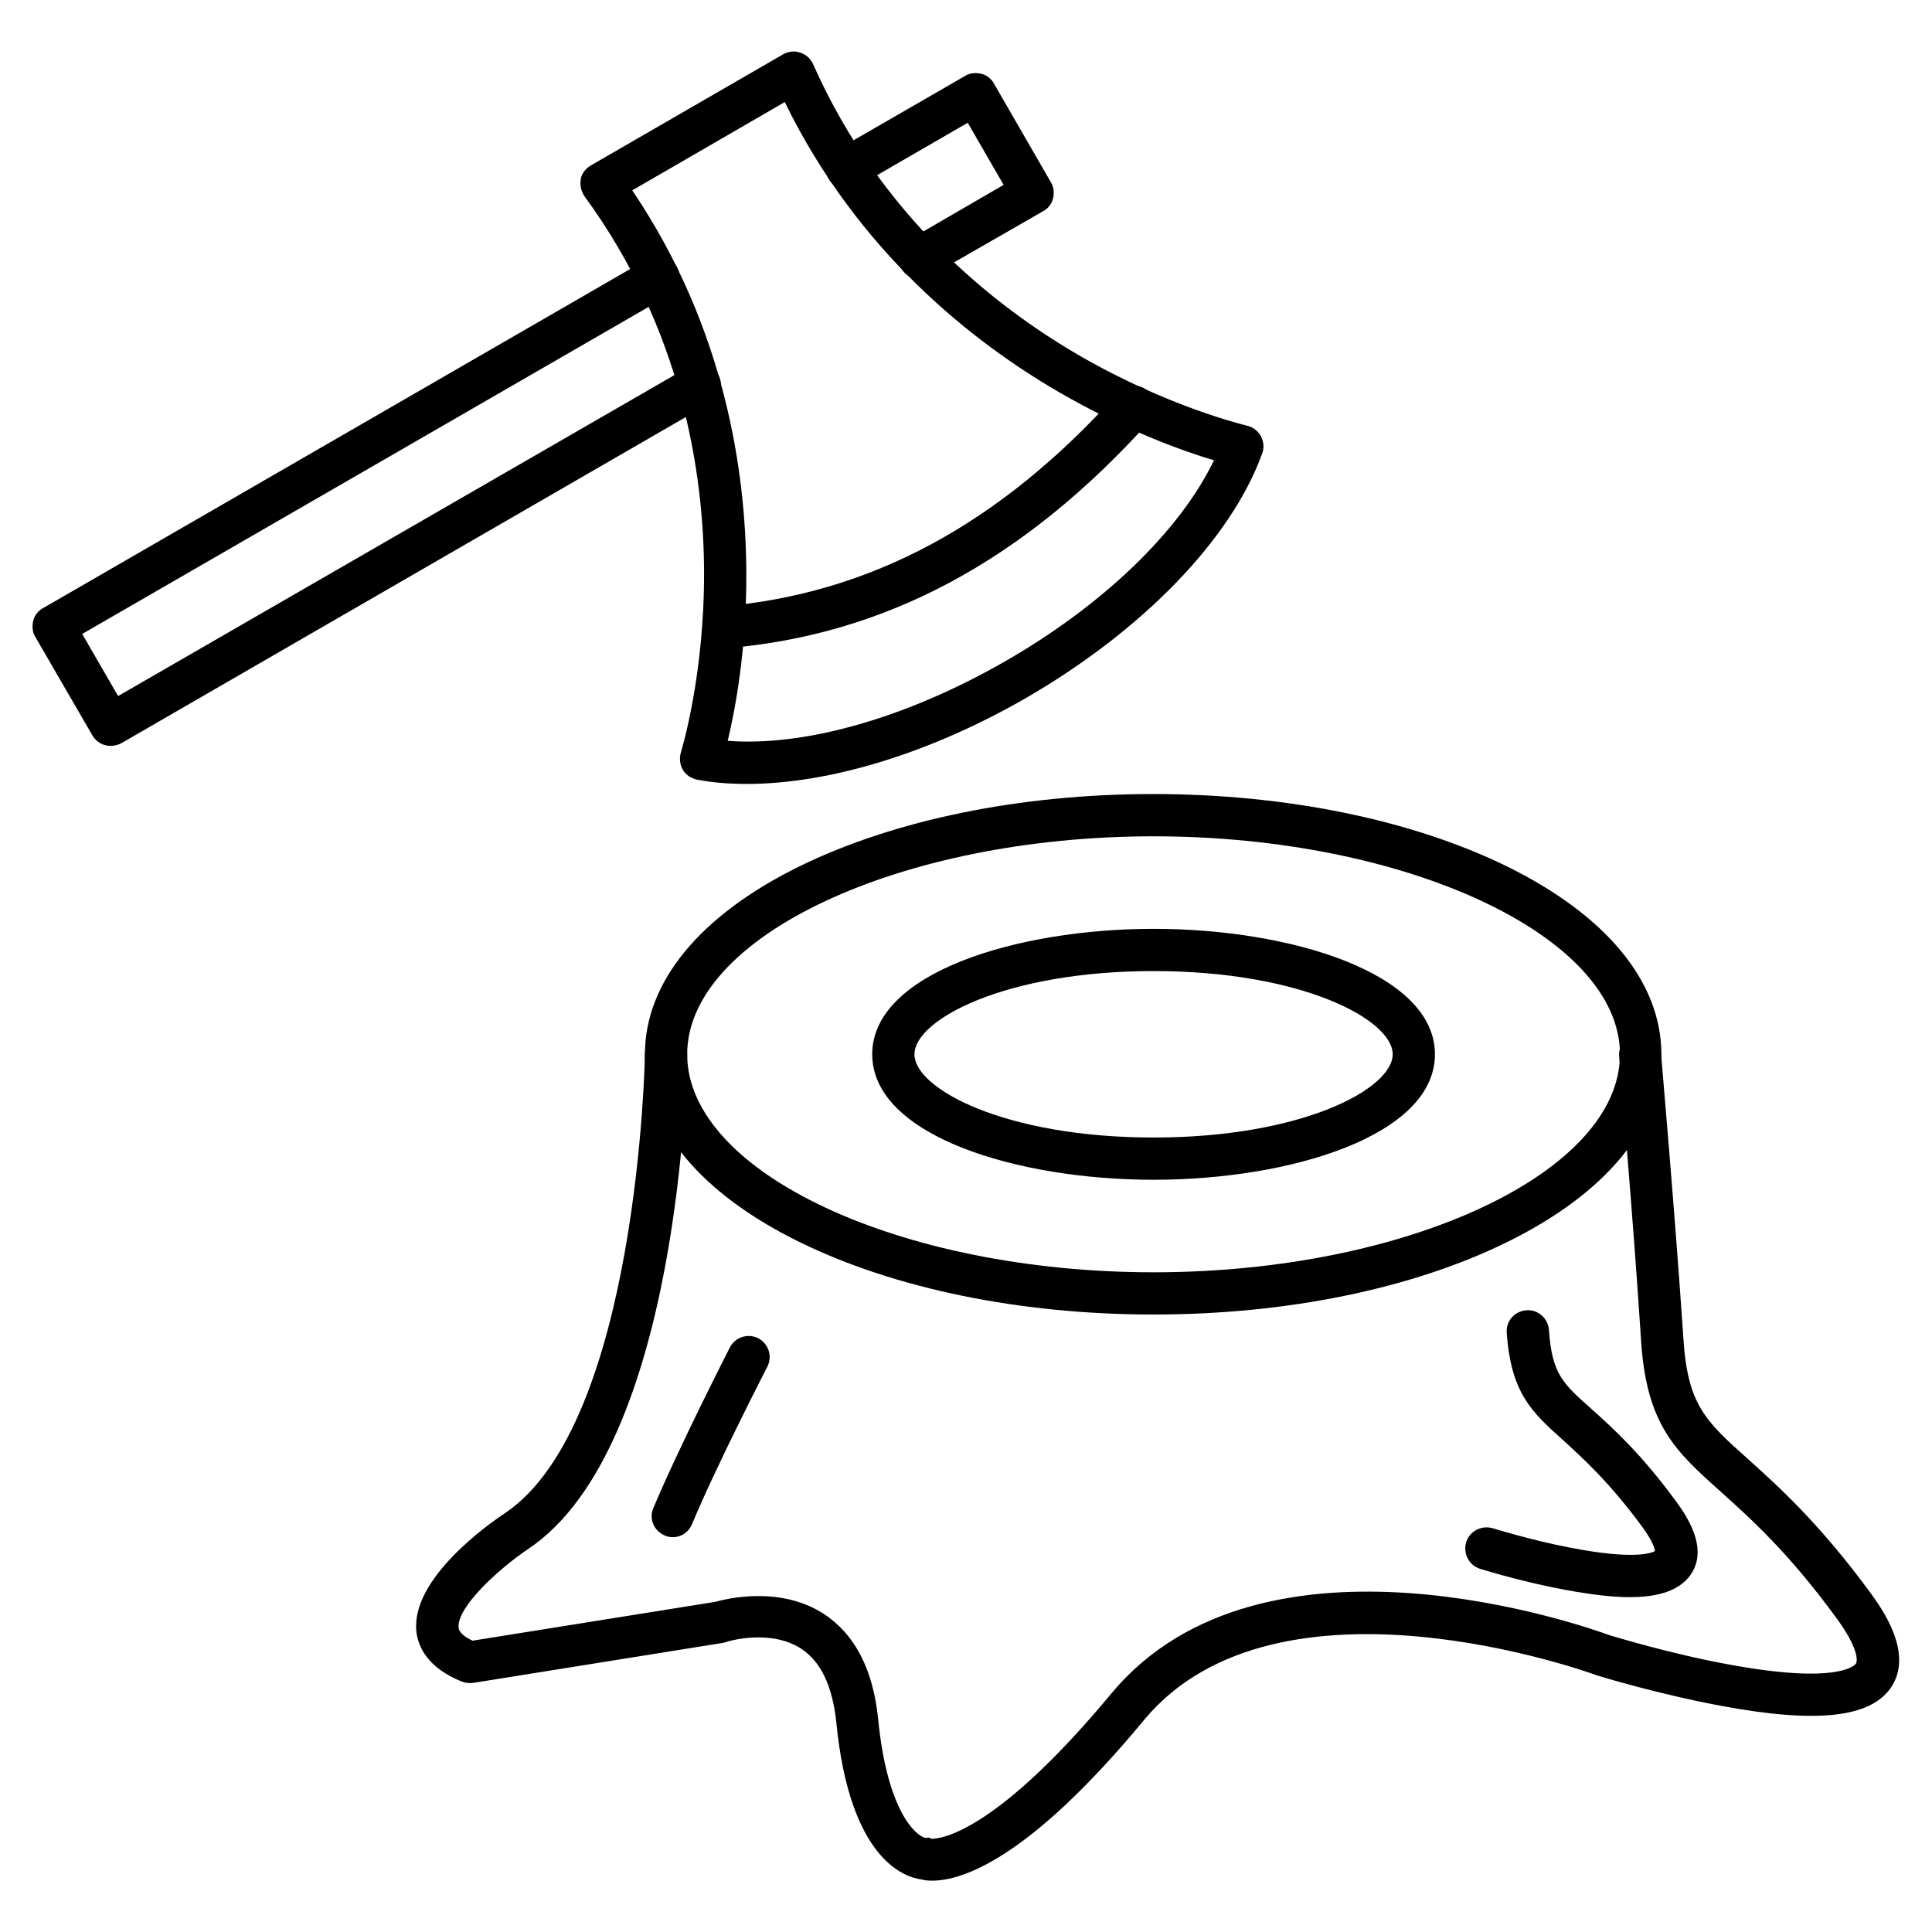 <?xml version="1.0" encoding="UTF-8"?>
<!-- Uploaded to: ICON Repo, www.iconrepo.com, Generator: ICON Repo Mixer Tools -->
<svg fill="#000000" width="800px" height="800px" version="1.1" viewBox="144 144 512 512" xmlns="http://www.w3.org/2000/svg">
 <g>
  <path d="m449.71 492.36c-35.266 0-68.52-6.828-93.707-19.145-26.535-12.988-41.09-30.676-41.09-49.82 0-19.145 14.555-36.836 40.977-49.82 25.191-12.316 58.441-19.145 93.707-19.145s68.52 6.828 93.707 19.145c26.422 12.988 40.977 30.676 40.977 49.82 0 19.145-14.555 36.836-40.977 49.82-25.074 12.316-58.328 19.145-93.594 19.145zm0-126.73c-66.949 0-123.6 26.422-123.6 57.77 0 31.348 56.539 57.77 123.6 57.77s123.6-26.422 123.6-57.77c0-31.348-56.648-57.77-123.6-57.77z"/>
  <path d="m391.04 642.39c-1.23 0-2.238-0.113-2.91-0.336-4.254-0.559-18.922-5.039-22.504-41.648-1.008-9.516-4.031-16.012-9.293-19.48-8.285-5.375-19.703-1.902-19.816-1.793-0.223 0.113-0.559 0.113-0.785 0.223l-66.391 10.637c-1.008 0.113-2.016 0-2.91-0.336-9.18-3.695-11.645-9.293-12.09-13.324-1.457-13.996 19.258-28.551 23.512-31.348 35.266-23.734 37.059-120.69 37.059-121.59 0-3.023 2.574-5.484 5.598-5.484h0.113c3.137 0 5.598 2.574 5.484 5.711-0.113 4.254-1.902 103.79-41.984 130.77-8.172 5.484-19.145 15.676-18.586 20.938 0.113 1.457 2.016 2.688 3.695 3.469l64.375-10.301c2.801-0.785 17.129-4.367 28.773 3.246 8.172 5.375 12.988 14.668 14.332 27.766 2.352 24.07 9.742 30.898 12.539 31.57 1.008-0.113 0.785-0.223 1.566 0.223 2.129 0 16.57-1.008 47.805-38.625 40.191-48.141 126.4-17.352 131.89-15.34 1.566 0.449 16.121 4.926 31.461 7.727 29.445 5.484 33.586 0.113 33.812-0.113 0.672-0.895 0.449-4.59-5.148-12.203-12.762-17.465-22.84-26.422-30.789-33.586-11.754-10.523-19.48-17.465-20.938-39.746-2.129-33.25-5.82-75.012-5.82-75.461-0.223-3.137 2.016-5.82 5.039-6.047 3.137-0.336 5.82 2.016 6.047 5.039 0 0.449 3.695 42.32 5.934 75.684 1.121 17.688 5.82 21.945 17.242 32.133 7.949 7.164 18.809 16.906 32.355 35.379 2.91 4.031 11.754 16.121 5.262 25.301-5.598 7.836-19.93 9.293-45.008 4.59-16.793-3.137-32.133-7.836-32.805-8.062-0.113 0-0.223-0.113-0.336-0.113-0.895-0.336-84.082-30.676-119.57 11.867-30.906 37.406-48.594 42.668-56.207 42.668z"/>
  <path d="m449.71 456.65c-36.164 0-74.562-11.645-74.562-33.25 0-21.609 38.402-33.25 74.562-33.25 36.164 0 74.562 11.645 74.562 33.25 0.004 21.605-38.398 33.25-74.562 33.25zm0-55.305c-39.297 0-63.367 12.875-63.367 22.055 0 9.18 24.07 22.055 63.367 22.055s63.367-12.875 63.367-22.055c0-9.18-24.07-22.055-63.367-22.055z"/>
  <path d="m341.89 351.75c-4.59 0-8.957-0.336-13.098-1.121-1.566-0.336-3.023-1.23-3.805-2.574-0.785-1.344-1.008-3.023-0.559-4.59 0.113-0.449 6.269-20.266 6.156-48.141-0.113-25.75-5.711-63.816-31.684-99.305-0.895-1.344-1.23-2.91-1.008-4.477 0.223-1.566 1.344-2.91 2.688-3.695l50.941-29.445c1.344-0.785 3.023-1.008 4.59-0.449 1.566 0.559 2.688 1.566 3.359 3.023 17.801 40.191 47.918 64.039 70.199 77.027 24.293 14.105 44.559 18.695 44.781 18.809 1.566 0.336 2.91 1.344 3.695 2.801 0.785 1.457 0.895 3.137 0.336 4.59-8.172 22.617-31.57 46.797-62.473 64.711-25.418 14.66-52.176 22.836-74.121 22.836zm-5.035-11.422c20.602 1.566 47.582-6.156 73.668-21.16 26.086-15.004 46.238-34.594 55.195-53.18-8.285-2.465-23.625-7.949-41.199-18.137-22.727-13.211-53.18-37.059-72.547-76.805l-40.422 23.402c24.742 36.609 30.117 74.898 30.23 101.21 0.109 20.262-2.91 36.273-4.926 44.668z"/>
  <path d="m173.29 341.67c-1.902 0-3.805-1.008-4.812-2.801l-15.117-26.082c-0.785-1.23-0.895-2.801-0.559-4.254 0.336-1.457 1.344-2.688 2.574-3.359l160.32-92.59c2.688-1.566 6.047-0.672 7.613 2.016s0.672 6.047-2.016 7.613l-155.51 89.789 9.516 16.457 151.37-87.328c2.688-1.566 6.047-0.672 7.613 2.016s0.672 6.047-2.016 7.613l-156.18 90.238c-0.895 0.449-1.902 0.672-2.797 0.672zm214.4-123.71c-1.902 0-3.805-1.008-4.812-2.801-1.566-2.688-0.672-6.047 2.016-7.613l25.078-14.555-9.516-16.457-29.223 16.906c-2.688 1.566-6.047 0.672-7.613-2.016-1.566-2.688-0.672-6.156 2.016-7.613l34.148-19.703c1.23-0.785 2.801-0.895 4.254-0.559 1.457 0.336 2.688 1.344 3.359 2.574l15.113 26.199c0.785 1.344 0.895 2.801 0.559 4.254-0.336 1.457-1.344 2.688-2.574 3.359l-30.004 17.242c-0.898 0.555-1.793 0.781-2.801 0.781z"/>
  <path d="m335.73 315.92c-2.91 0-5.375-2.238-5.598-5.148-0.223-3.137 2.016-5.82 5.148-6.047 39.41-3.359 73.781-21.832 105.02-56.652 2.129-2.352 5.598-2.465 7.949-0.449 2.238 2.016 2.465 5.598 0.449 7.949-33.25 36.945-69.973 56.762-112.41 60.234-0.223 0.113-0.445 0.113-0.559 0.113z"/>
  <path d="m575.88 567.26c-4.59 0-10.188-0.672-16.906-1.902-11.645-2.129-22.281-5.484-22.727-5.598-2.91-0.895-4.59-4.031-3.695-7.055 0.895-2.91 4.031-4.59 7.055-3.695 0.113 0 9.965 3.137 20.602 5.148 16.57 3.246 21.383 1.457 22.391 0.895-0.113-0.672-0.559-2.574-3.359-6.383-8.734-11.867-15.562-18.023-20.938-22.953-8.398-7.5-13.883-12.539-15.004-28.551-0.223-3.137 2.129-5.711 5.262-5.934 3.023-0.223 5.711 2.129 5.934 5.262 0.785 11.531 3.582 14.105 11.309 20.938 5.484 4.926 13.098 11.754 22.504 24.629 5.934 8.062 7.164 14.555 3.582 19.48-2.906 3.816-7.945 5.719-16.008 5.719z"/>
  <path d="m322.3 551.37c-0.672 0-1.457-0.113-2.129-0.449-2.91-1.23-4.254-4.477-3.023-7.277 6.606-15.785 19.703-41.426 20.266-42.543 1.457-2.801 4.812-3.805 7.5-2.465 2.801 1.457 3.805 4.812 2.465 7.5-0.113 0.223-13.547 26.309-19.93 41.648-0.895 2.242-2.91 3.586-5.148 3.586z"/>
 </g>
</svg>